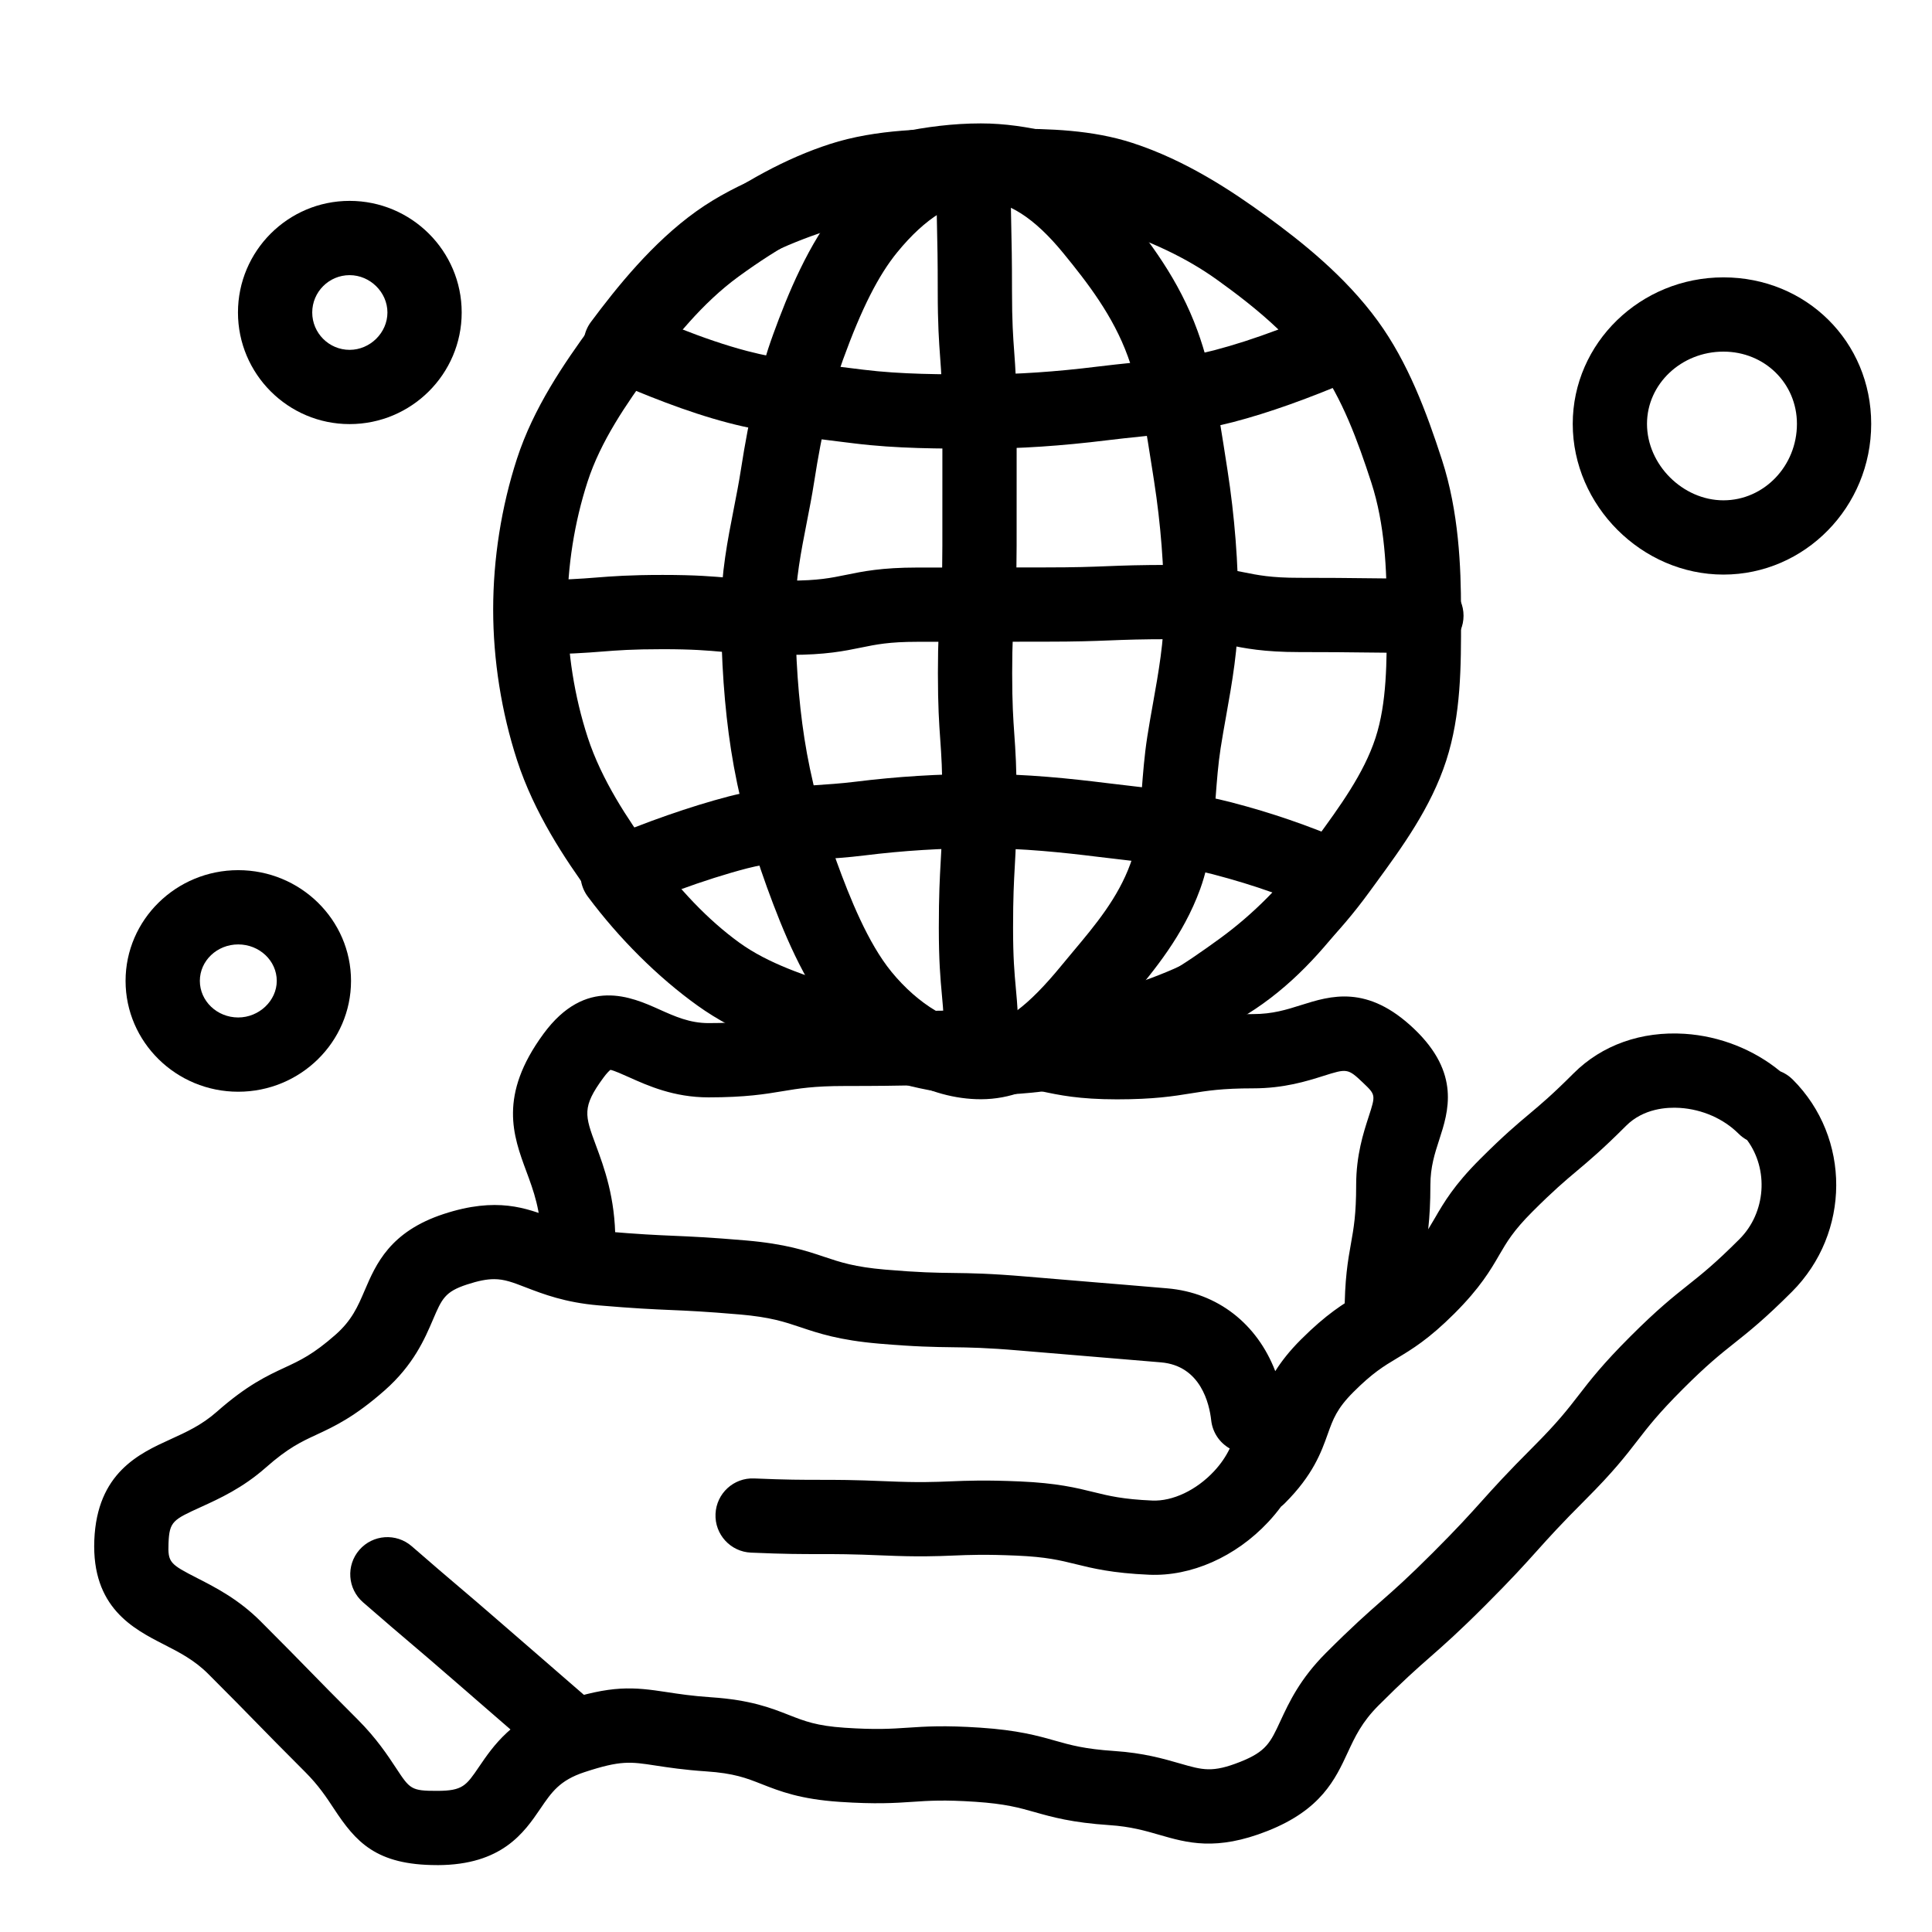 <?xml version="1.0" encoding="UTF-8"?>
<!-- Uploaded to: ICON Repo, www.svgrepo.com, Generator: ICON Repo Mixer Tools -->
<svg fill="#000000" width="800px" height="800px" version="1.1" viewBox="144 144 512 512" xmlns="http://www.w3.org/2000/svg">
 <g>
  <path d="m259.8 638.27c-16.203 0-21.535-6.191-27.293-14.93-2.004-3.043-4.078-6.191-7.629-9.738-6.504-6.504-9.773-9.848-12.934-13.086-3.121-3.195-6.348-6.5-12.773-12.922-3.66-3.66-7.602-5.68-11.777-7.816-8.066-4.129-19.109-9.781-18.402-27.613 0.711-17.867 11.949-22.988 20.156-26.727 4.277-1.949 8.316-3.789 12.281-7.285 8.035-7.09 13.387-9.578 18.113-11.773 4.019-1.867 7.492-3.481 13.387-8.68 4.332-3.82 5.894-7.477 7.707-11.707 2.977-6.949 6.676-15.594 20.957-20.277 14.031-4.602 21.895-1.578 28.832 1.086 4.012 1.543 7.801 3 13.855 3.516 9.121 0.781 13.57 0.977 18.281 1.18 4.707 0.203 9.57 0.414 19.109 1.23 10.504 0.902 15.949 2.727 20.754 4.34 4.305 1.445 8.02 2.691 16.176 3.391 8.973 0.77 13.359 0.828 18.004 0.887 4.793 0.062 9.746 0.129 19.43 0.957 9.281 0.797 13.938 1.176 18.582 1.555 4.691 0.383 9.367 0.762 18.742 1.566 13.348 1.145 23.789 9.418 28.598 21.945 1.609-2.559 3.762-5.34 6.785-8.359 6.812-6.812 11.316-9.516 15.293-11.898 3.438-2.059 6.402-3.84 11.5-8.934 5.043-5.047 6.773-8.02 8.773-11.465 2.352-4.051 5.019-8.641 11.879-15.5 6.254-6.254 9.703-9.156 13.043-11.961 3.16-2.656 6.141-5.164 11.793-10.816 7.496-7.496 17.961-11.211 29.457-10.469 9.285 0.602 18.301 4.176 25.293 9.934 1.211 0.48 2.344 1.211 3.324 2.188 15.441 15.441 15.352 40.664-0.199 56.219-7.246 7.25-11.352 10.512-15.32 13.664-3.699 2.941-7.195 5.719-13.648 12.176-6.406 6.406-9.125 9.918-12 13.641-3.125 4.043-6.359 8.223-13.652 15.52-6.664 6.664-9.727 10.07-12.973 13.684-3.273 3.644-6.66 7.41-13.699 14.449-7.074 7.074-10.898 10.434-14.602 13.688-3.629 3.188-7.055 6.199-13.68 12.828-4.441 4.438-6.242 8.328-8.152 12.445-3.305 7.121-7.047 15.191-21.258 20.812-13.613 5.387-21.289 3.168-28.715 1.023-3.727-1.078-7.578-2.191-13.164-2.562-9.98-0.664-15.195-2.141-19.797-3.441-4.203-1.191-7.828-2.215-15.75-2.746-8.293-0.555-12.359-0.281-16.664 0.012-4.762 0.32-9.684 0.648-19.293 0.008-10.473-0.699-15.883-2.824-20.656-4.699-4.098-1.613-7.336-2.887-14.762-3.383-5.84-0.391-10.016-1.031-13.371-1.543-6.727-1.031-9.242-1.418-18.879 1.758-6.543 2.156-8.684 5.301-11.645 9.652-4.293 6.305-10.168 14.941-27.27 14.98h-0.148zm15.117-155.28c-1.945 0-4.144 0.43-7.191 1.426-5.824 1.91-6.621 3.777-8.996 9.324-2.16 5.047-5.121 11.961-12.777 18.715-8.035 7.086-13.387 9.574-18.113 11.77-4.019 1.867-7.492 3.481-13.387 8.684-6.16 5.434-12.25 8.207-17.141 10.438-7.465 3.402-8.422 3.836-8.652 9.602-0.203 5.141 0.348 5.551 7.703 9.316 4.844 2.481 10.875 5.566 16.723 11.418 6.504 6.504 9.773 9.852 12.934 13.086 3.121 3.195 6.348 6.5 12.773 12.922 4.965 4.965 7.957 9.508 10.145 12.828 3.711 5.633 3.996 6.094 10.961 6.078 6.719-0.016 7.637-1.363 11.047-6.375 3.738-5.496 8.863-13.02 21.75-17.27 13.461-4.438 19.141-3.883 28.023-2.523 3.141 0.48 6.699 1.027 11.699 1.363 10.473 0.699 15.879 2.824 20.652 4.699 4.102 1.613 7.336 2.887 14.762 3.379 8.293 0.555 12.359 0.277 16.664-0.008 4.762-0.32 9.688-0.652 19.293-0.012 9.98 0.664 15.195 2.141 19.797 3.441 4.203 1.191 7.828 2.215 15.75 2.746 7.703 0.512 13.035 2.055 17.32 3.293 6.113 1.766 8.641 2.5 16.008-0.418 6.902-2.734 8-5.094 10.645-10.797 2.309-4.977 5.184-11.172 12.09-18.078 7.074-7.074 10.902-10.438 14.605-13.691 3.629-3.188 7.051-6.199 13.676-12.824 6.664-6.664 9.73-10.078 12.977-13.688 3.273-3.644 6.66-7.41 13.691-14.441 6.406-6.41 9.125-9.922 12-13.641 3.125-4.043 6.359-8.223 13.652-15.52 7.246-7.246 11.352-10.508 15.32-13.664 3.699-2.941 7.195-5.719 13.648-12.176 7.07-7.07 7.766-18.512 2.031-26.262-0.824-0.449-1.586-1.016-2.262-1.691-3.957-3.957-9.621-6.449-15.543-6.832-3.34-0.223-9.637 0.109-14.266 4.742-6.254 6.254-9.707 9.156-13.047 11.965-3.16 2.656-6.141 5.164-11.793 10.816-5.047 5.047-6.773 8.02-8.773 11.465-2.352 4.051-5.019 8.641-11.875 15.5-6.812 6.809-11.316 9.512-15.293 11.898-3.438 2.059-6.402 3.84-11.5 8.938-4.387 4.387-5.387 7.195-6.773 11.078-1.727 4.84-3.875 10.863-11.395 18.383-0.309 0.309-0.633 0.594-0.969 0.852-1.047 1.418-2.191 2.797-3.43 4.121-8.625 9.223-20.422 14.453-31.582 13.957-9.773-0.426-14.91-1.691-19.441-2.809-4.168-1.027-7.769-1.914-15.586-2.254-8.383-0.363-12.465-0.199-16.793-0.02-4.543 0.184-9.242 0.375-18.449-0.023-8.574-0.371-12.746-0.367-17.164-0.363-4.441 0-9.027 0.008-18.043-0.387-5.43-0.234-9.641-4.828-9.402-10.258 0.234-5.43 4.812-9.648 10.258-9.402 8.578 0.371 12.758 0.363 17.172 0.367 4.43 0 9.027-0.008 18.035 0.383 8.383 0.363 12.469 0.199 16.793 0.02 4.543-0.184 9.238-0.375 18.449 0.023 9.773 0.426 14.91 1.691 19.441 2.809 4.168 1.027 7.769 1.914 15.586 2.254 5.41 0.23 11.668-2.731 16.352-7.734 1.777-1.898 3.188-3.965 4.188-6.062-2.644-1.504-4.555-4.211-4.914-7.469-0.48-4.316-2.738-14.453-13.312-15.355-9.336-0.801-13.992-1.18-18.66-1.562-4.664-0.379-9.34-0.762-18.664-1.559-8.977-0.77-13.363-0.828-18.008-0.887-4.789-0.062-9.742-0.129-19.426-0.957-10.504-0.902-15.949-2.727-20.754-4.34-4.305-1.445-8.02-2.691-16.176-3.391-9.121-0.781-13.57-0.977-18.281-1.18-4.707-0.203-9.57-0.414-19.109-1.23-8.828-0.758-14.598-2.973-19.23-4.754-3.426-1.328-5.676-2.191-8.441-2.191z"/>
  <path d="m510.17 502.34c-5.434 0-9.84-4.406-9.84-9.84 0-9.48 0.895-14.508 1.688-18.945 0.742-4.16 1.379-7.754 1.379-15.492 0-7.914 1.914-13.812 3.312-18.121 1.879-5.789 1.879-5.789-1.504-9.016-4.023-3.836-4.262-3.762-10.492-1.797-4.406 1.391-10.441 3.293-18.625 3.293-8.23 0-12.234 0.648-16.473 1.332-4.594 0.742-9.801 1.582-19.609 1.582-10.059 0-15.395-1.141-20.098-2.148-4.293-0.918-8-1.711-15.98-1.711-8.93 0-13.473 0.082-17.863 0.16-4.477 0.082-9.109 0.164-18.219 0.164-8.203 0-12.195 0.668-16.418 1.371-4.606 0.77-9.824 1.641-19.66 1.641-9.195 0-16.082-3.094-21.109-5.352-1.645-0.738-3.836-1.723-4.887-1.945-0.32 0.254-0.957 0.848-1.883 2.113-5.711 7.789-4.914 9.938-1.949 17.941 2.164 5.84 5.125 13.836 5.125 25.25 0 5.434-4.406 9.84-9.84 9.84s-9.84-4.406-9.84-9.84c0-7.883-1.984-13.234-3.902-18.41-3.488-9.414-7.441-20.086 4.531-36.418 11.184-15.25 23.402-9.762 30.703-6.484 4.148 1.863 8.07 3.625 13.051 3.625 8.203 0 12.195-0.668 16.418-1.371 4.606-0.77 9.824-1.641 19.66-1.641 8.934 0 13.473-0.082 17.863-0.16 4.477-0.082 9.109-0.164 18.219-0.164 10.059 0 15.395 1.141 20.098 2.148 4.293 0.918 8 1.711 15.98 1.711 8.23 0 12.234-0.648 16.473-1.332 4.594-0.742 9.801-1.582 19.609-1.582 5.148 0 8.82-1.156 12.703-2.383 7.824-2.465 17.559-5.539 29.996 6.332 12.332 11.773 9.039 21.918 6.633 29.332-1.211 3.723-2.352 7.242-2.352 12.043 0 9.48-0.895 14.508-1.688 18.945-0.742 4.16-1.379 7.754-1.379 15.492 0.008 5.43-4.398 9.836-9.832 9.836z"/>
  <path d="m403.93 262.9c-10.965 0-22.301 0-33.551-1.395l-3.445-0.422c-9.902-1.211-20.141-2.465-29.887-5.012-11.367-2.973-22.25-7.469-32.426-11.82-2.773-1.188-4.848-3.574-5.633-6.484-0.785-2.91-0.191-6.019 1.609-8.438 6.922-9.297 16.34-21.023 27.852-29.273 11.422-8.188 25.289-12.633 36.434-16.207 10.375-3.328 24.188-7.144 39.051-7.144 12.777 0 24.559 3.84 34.953 7.231 1.234 0.402 2.461 0.805 3.688 1.195 14.41 4.621 25.648 10.02 35.367 16.984 9.113 6.531 20.688 15.527 29.398 27.227 1.801 2.418 2.394 5.527 1.609 8.438s-2.859 5.301-5.633 6.488c-12.664 5.414-23.008 9.102-32.551 11.598-8.145 2.133-16.547 3.004-24.672 3.848-2.867 0.297-5.832 0.605-8.711 0.965-12.109 1.492-23.051 2.223-33.453 2.223zm-79.672-31.824c5.848 2.297 11.816 4.394 17.77 5.953 8.465 2.215 17.613 3.332 27.297 4.516l3.481 0.43c10.047 1.246 20.762 1.246 31.129 1.246 9.582 0 19.73-0.68 31.023-2.082 3.074-0.383 6.137-0.699 9.102-1.008 7.731-0.805 15.031-1.562 21.727-3.312 5.234-1.371 10.801-3.164 17.012-5.496-5.426-5.18-11.293-9.613-16.32-13.219-8.008-5.738-17.512-10.266-29.91-14.242-1.254-0.402-2.516-0.812-3.777-1.227-9.875-3.219-19.199-6.262-28.852-6.262-12.133 0-24.031 3.316-33.039 6.207-10.344 3.316-22.066 7.074-30.977 13.461-5.734 4.106-11.027 9.551-15.664 15.035z"/>
  <path d="m403.93 433.16c-12.617 0-25.336-2.113-38.883-6.457-12.953-4.152-25.465-8.52-36.215-16.223-10.453-7.492-20.77-17.746-29.059-28.875-1.801-2.418-2.394-5.527-1.609-8.438 0.785-2.91 2.859-5.301 5.633-6.484 11.309-4.836 23.121-8.961 33.266-11.613 7.41-1.938 14.93-2.441 22.199-2.926 3.926-0.262 7.633-0.508 11.316-0.965 11.23-1.395 22.141-2.07 33.352-2.07 12.223 0 23.699 1.219 33.309 2.41 2.203 0.273 4.398 0.527 6.574 0.777 8.746 1.008 17.789 2.051 26.57 4.348 10.719 2.805 20.176 6.055 30.664 10.539 2.769 1.184 4.848 3.574 5.633 6.484s0.191 6.019-1.609 8.438c-7.555 10.145-15.254 19.91-26.391 27.891-10.777 7.727-22.695 11.898-36.039 16.176-10.145 3.254-23.715 6.988-38.711 6.988zm-80.012-53.297c5.188 5.582 10.844 10.652 16.379 14.621 8.441 6.051 18.926 9.684 30.762 13.48 11.574 3.711 22.328 5.516 32.875 5.516 12.195 0 23.375-3.059 32.703-6.047 11.73-3.762 22.129-7.367 30.582-13.43 5.402-3.871 9.887-8.406 14.113-13.441-5.168-1.844-10.297-3.406-15.926-4.879-7.438-1.945-15.406-2.863-23.844-3.836-2.234-0.258-4.484-0.516-6.746-0.797-9.016-1.117-19.734-2.262-30.887-2.262-10.395 0-20.508 0.629-30.93 1.922-4.242 0.527-8.406 0.805-12.43 1.074-6.648 0.445-12.926 0.863-18.527 2.328-5.602 1.457-11.793 3.43-18.125 5.75z"/>
  <path d="m403.93 435.31c-13.645 0-27.828-7.769-38.914-21.312-8.062-9.855-13.512-23.172-17.777-34.902-4.465-12.277-7.664-24.527-9.512-36.41-1.742-11.223-2.625-23.719-2.625-37.148 0-9.582 1.719-18.352 3.379-26.832 0.676-3.457 1.316-6.723 1.812-9.918 2.348-15.117 5.004-26.281 8.613-36.203 3.852-10.594 9.344-24.059 17.672-34.234 11.352-13.871 23.918-20.902 37.352-20.902 13.109 0 25.578 7.113 37.059 21.145 7.594 9.277 15.418 19.477 20.379 33.113 3.867 10.633 5.664 22.266 7.57 34.578l0.348 2.234c1.914 12.336 2.887 24.789 2.887 37.016 0 10.082-1.652 19.332-3.25 28.281-0.523 2.934-1.02 5.703-1.445 8.453-0.656 4.211-0.992 8.645-1.316 12.93-0.617 8.16-1.258 16.594-4.106 24.418-4.496 12.363-12.309 21.676-18.582 29.16-0.977 1.164-1.93 2.301-2.84 3.414-9.352 11.438-21.027 23.121-36.703 23.121zm0-238.18c-7.246 0-14.688 4.606-22.121 13.688-5.031 6.148-9.477 14.938-14.406 28.496-3.113 8.555-5.547 18.883-7.66 32.496-0.555 3.582-1.262 7.191-1.949 10.684-1.48 7.559-3.012 15.375-3.012 23.047 0 12.422 0.805 23.902 2.394 34.129 1.648 10.625 4.531 21.629 8.559 32.703 3.484 9.578 8.285 21.551 14.516 29.168 7.113 8.695 16.191 14.098 23.684 14.098 5.852 0 12.477-4.902 21.477-15.902 0.961-1.176 1.965-2.371 2.992-3.598 5.828-6.949 11.855-14.137 15.168-23.242 1.922-5.281 2.434-12.031 2.977-19.18 0.355-4.664 0.719-9.488 1.492-14.461 0.461-2.969 1-5.981 1.52-8.891 1.449-8.102 2.941-16.484 2.941-24.824 0-11.219-0.891-22.656-2.652-33.996l-0.348-2.246c-1.754-11.336-3.41-22.043-6.617-30.859-3.906-10.734-10.598-19.41-17.117-27.379-7.676-9.375-14.816-13.93-21.836-13.93z"/>
  <path d="m404.18 433.45c-5.434 0-9.84-4.406-9.84-9.84 0-7.984-0.355-11.867-0.73-15.973-0.398-4.367-0.812-8.883-0.812-17.766 0-8.711 0.25-13.141 0.488-17.422 0.234-4.195 0.457-8.16 0.457-16.32 0-8.09-0.277-12.02-0.57-16.18-0.305-4.316-0.617-8.777-0.617-17.559 0-8.777 0.312-13.242 0.613-17.555 0.293-4.16 0.566-8.09 0.566-16.184l0.008-33.738c0-8.074-0.285-11.996-0.59-16.152-0.316-4.324-0.641-8.793-0.641-17.586 0-8.32-0.09-12.363-0.188-16.641-0.094-4.199-0.195-8.543-0.195-17.09 0-5.434 4.406-9.84 9.84-9.84s9.84 4.406 9.84 9.84c0 8.32 0.094 12.363 0.188 16.641 0.094 4.203 0.195 8.547 0.195 17.09 0 8.074 0.285 11.996 0.59 16.152 0.316 4.324 0.641 8.793 0.641 17.586l-0.008 33.738c0 8.777-0.312 13.242-0.613 17.559-0.293 4.16-0.566 8.09-0.566 16.18 0 8.09 0.277 12.02 0.566 16.18 0.305 4.316 0.617 8.777 0.617 17.559 0 8.711-0.25 13.141-0.488 17.422-0.234 4.195-0.457 8.16-0.457 16.316 0 7.988 0.355 11.867 0.73 15.977 0.398 4.367 0.812 8.883 0.812 17.766 0.004 5.434-4.402 9.84-9.836 9.84z"/>
  <path d="m353.34 317.55c-8.875 0-13.383-0.402-17.746-0.793-4.113-0.367-7.996-0.715-15.996-0.715-8.051 0-11.961 0.309-16.098 0.633-4.336 0.34-8.82 0.695-17.641 0.695-5.434 0-9.84-4.406-9.84-9.84s4.406-9.84 9.84-9.84c8.051 0 11.961-0.309 16.098-0.633 4.336-0.34 8.82-0.695 17.641-0.695 8.875 0 13.383 0.402 17.746 0.793 4.113 0.367 7.996 0.715 15.996 0.715 7.434 0 10.887-0.711 14.887-1.531 4.414-0.906 9.414-1.934 18.848-1.934 8.426 0 12.637-0.008 16.852-0.016 4.223-0.008 8.445-0.016 16.887-0.016 8.238 0 12.242-0.156 16.48-0.324 4.242-0.168 8.629-0.34 17.254-0.34 9.422 0 14.418 1.012 18.824 1.906 4.008 0.812 7.465 1.512 14.91 1.512 8.492 0 12.809 0.051 16.984 0.102 4.117 0.051 8.375 0.102 16.746 0.102 5.434 0 9.84 4.406 9.84 9.84 0 5.434-4.406 9.84-9.84 9.84-8.492 0-12.812-0.051-16.984-0.102-4.117-0.051-8.375-0.102-16.746-0.102-9.422 0-14.414-1.012-18.82-1.906-4.008-0.812-7.465-1.512-14.914-1.512-8.238 0-12.242 0.156-16.48 0.324-4.242 0.168-8.629 0.34-17.254 0.34-8.426 0-12.637 0.008-16.852 0.016-4.223 0.008-8.445 0.016-16.887 0.016-7.434 0-10.887 0.711-14.887 1.531-4.41 0.906-9.41 1.934-18.848 1.934z"/>
  <path d="m403.93 434.23c-12.949 0-24.336-3.758-35.344-7.391-1.23-0.406-2.453-0.809-3.676-1.207l-3.156-1.016c-11.395-3.664-23.176-7.449-33.484-14.953-9.855-7.172-18.984-16.617-27.902-28.875-6.617-9.094-14.797-21.328-19.34-35.316-4.141-12.758-6.332-26.566-6.332-39.934 0-13.445 2.176-27.258 6.297-39.941 4.391-13.52 12.441-25.211 19.648-35.109 6.539-8.984 15.582-20.414 27.578-29.148 12.645-9.203 24.301-15.465 35.637-19.145 12.547-4.074 26.34-4.074 37.418-4.074h2.656c1.246 0 2.496-0.004 3.742-0.008 1.27-0.004 2.543-0.008 3.812-0.008 10.629 0 21.902 0.293 32.621 3.773 14.199 4.609 26.465 12.805 35.566 19.426 9.172 6.676 20.816 15.867 29.484 27.781 8 10.996 12.891 24.164 16.977 36.754 4.477 13.785 5.051 28.461 5.051 39.707l0.004 2.477c0.02 12.469 0.035 25.359-3.938 37.594-4.043 12.457-11.789 23.043-18.621 32.387l-1.73 2.367c-8.074 11.098-17.516 20.613-28.055 28.285-10.395 7.566-21.844 15.164-35.094 19.465-12.512 4.047-25.91 6.109-39.82 6.109zm-2.656-236.44c-10.195 0-21.758 0-31.344 3.113-9.336 3.031-19.191 8.375-30.137 16.34-9.777 7.113-17.559 17-23.246 24.816-6.602 9.074-13.344 18.832-16.84 29.609-3.488 10.75-5.336 22.457-5.336 33.867 0 11.328 1.855 23.035 5.371 33.855 3.688 11.355 10.773 21.898 16.535 29.816 7.691 10.57 15.402 18.598 23.57 24.543 7.758 5.644 17.555 8.797 27.926 12.129 1.07 0.344 2.141 0.688 3.211 1.035 1.25 0.406 2.508 0.82 3.766 1.238 9.973 3.293 19.391 6.398 29.176 6.398 11.672 0 23.344-1.785 33.746-5.164 10.637-3.453 20.508-10.047 29.59-16.66 8.875-6.461 16.855-14.52 23.723-23.953l1.758-2.406c6.254-8.547 12.715-17.383 15.789-26.844 3.008-9.258 2.992-20.055 2.977-31.484l-0.004-2.508c0-10.402-0.484-22.531-4.086-33.629-3.586-11.047-7.785-22.48-14.172-31.254-7.051-9.691-17.148-17.621-25.152-23.449-7.922-5.766-18.5-12.867-30.062-16.621-7.984-2.594-17.492-2.809-26.547-2.809-1.246 0-2.496 0.004-3.746 0.008-1.27 0.004-2.543 0.008-3.812 0.008z"/>
  <path d="m296.09 613.73c-2.289 0-4.59-0.797-6.453-2.418-6.16-5.359-9.242-8.027-12.328-10.695-3.086-2.672-6.18-5.348-12.34-10.707-6.113-5.32-9.258-7.988-12.293-10.566-3.082-2.617-6.273-5.324-12.477-10.723-4.098-3.566-4.531-9.781-0.965-13.883 3.566-4.098 9.781-4.531 13.883-0.965 6.113 5.32 9.254 7.988 12.293 10.566 3.082 2.617 6.273 5.324 12.477 10.723 6.137 5.34 9.223 8.008 12.297 10.668 3.098 2.68 6.191 5.356 12.371 10.734 4.102 3.566 4.531 9.781 0.965 13.883-1.945 2.238-4.68 3.383-7.43 3.383z"/>
  <path d="m207.13 433.32c-16.461 0-29.852-13.18-29.852-29.379 0-16.18 13.391-29.34 29.852-29.34 16.484 0 29.895 13.16 29.895 29.34 0 16.199-13.41 29.379-29.895 29.379zm0-39.039c-5.609 0-10.168 4.332-10.168 9.66 0 5.348 4.562 9.699 10.168 9.699 5.535 0 10.215-4.441 10.215-9.699 0-5.328-4.582-9.66-10.215-9.66z"/>
  <path d="m236.65 256.39c-16.312 0-29.586-13.27-29.586-29.582 0-16.309 13.273-29.574 29.586-29.574 16.379 0 29.703 13.266 29.703 29.574 0 16.312-13.324 29.582-29.703 29.582zm0-39.473c-5.461 0-9.906 4.438-9.906 9.895 0 5.461 4.445 9.902 9.906 9.902 5.434 0 10.023-4.535 10.023-9.902 0-5.363-4.59-9.895-10.023-9.895z"/>
  <path d="m600.73 296.27c-21.648 0-39.938-18.289-39.938-39.938 0-21.41 17.918-38.828 39.938-38.828 21.957 0 39.156 17.055 39.156 38.828 0 22.02-17.566 39.938-39.156 39.938zm0-59.086c-11.172 0-20.258 8.59-20.258 19.148 0 10.793 9.465 20.258 20.258 20.258 10.738 0 19.477-9.09 19.477-20.258 0-10.738-8.555-19.148-19.477-19.148z"/>
 </g>
</svg>